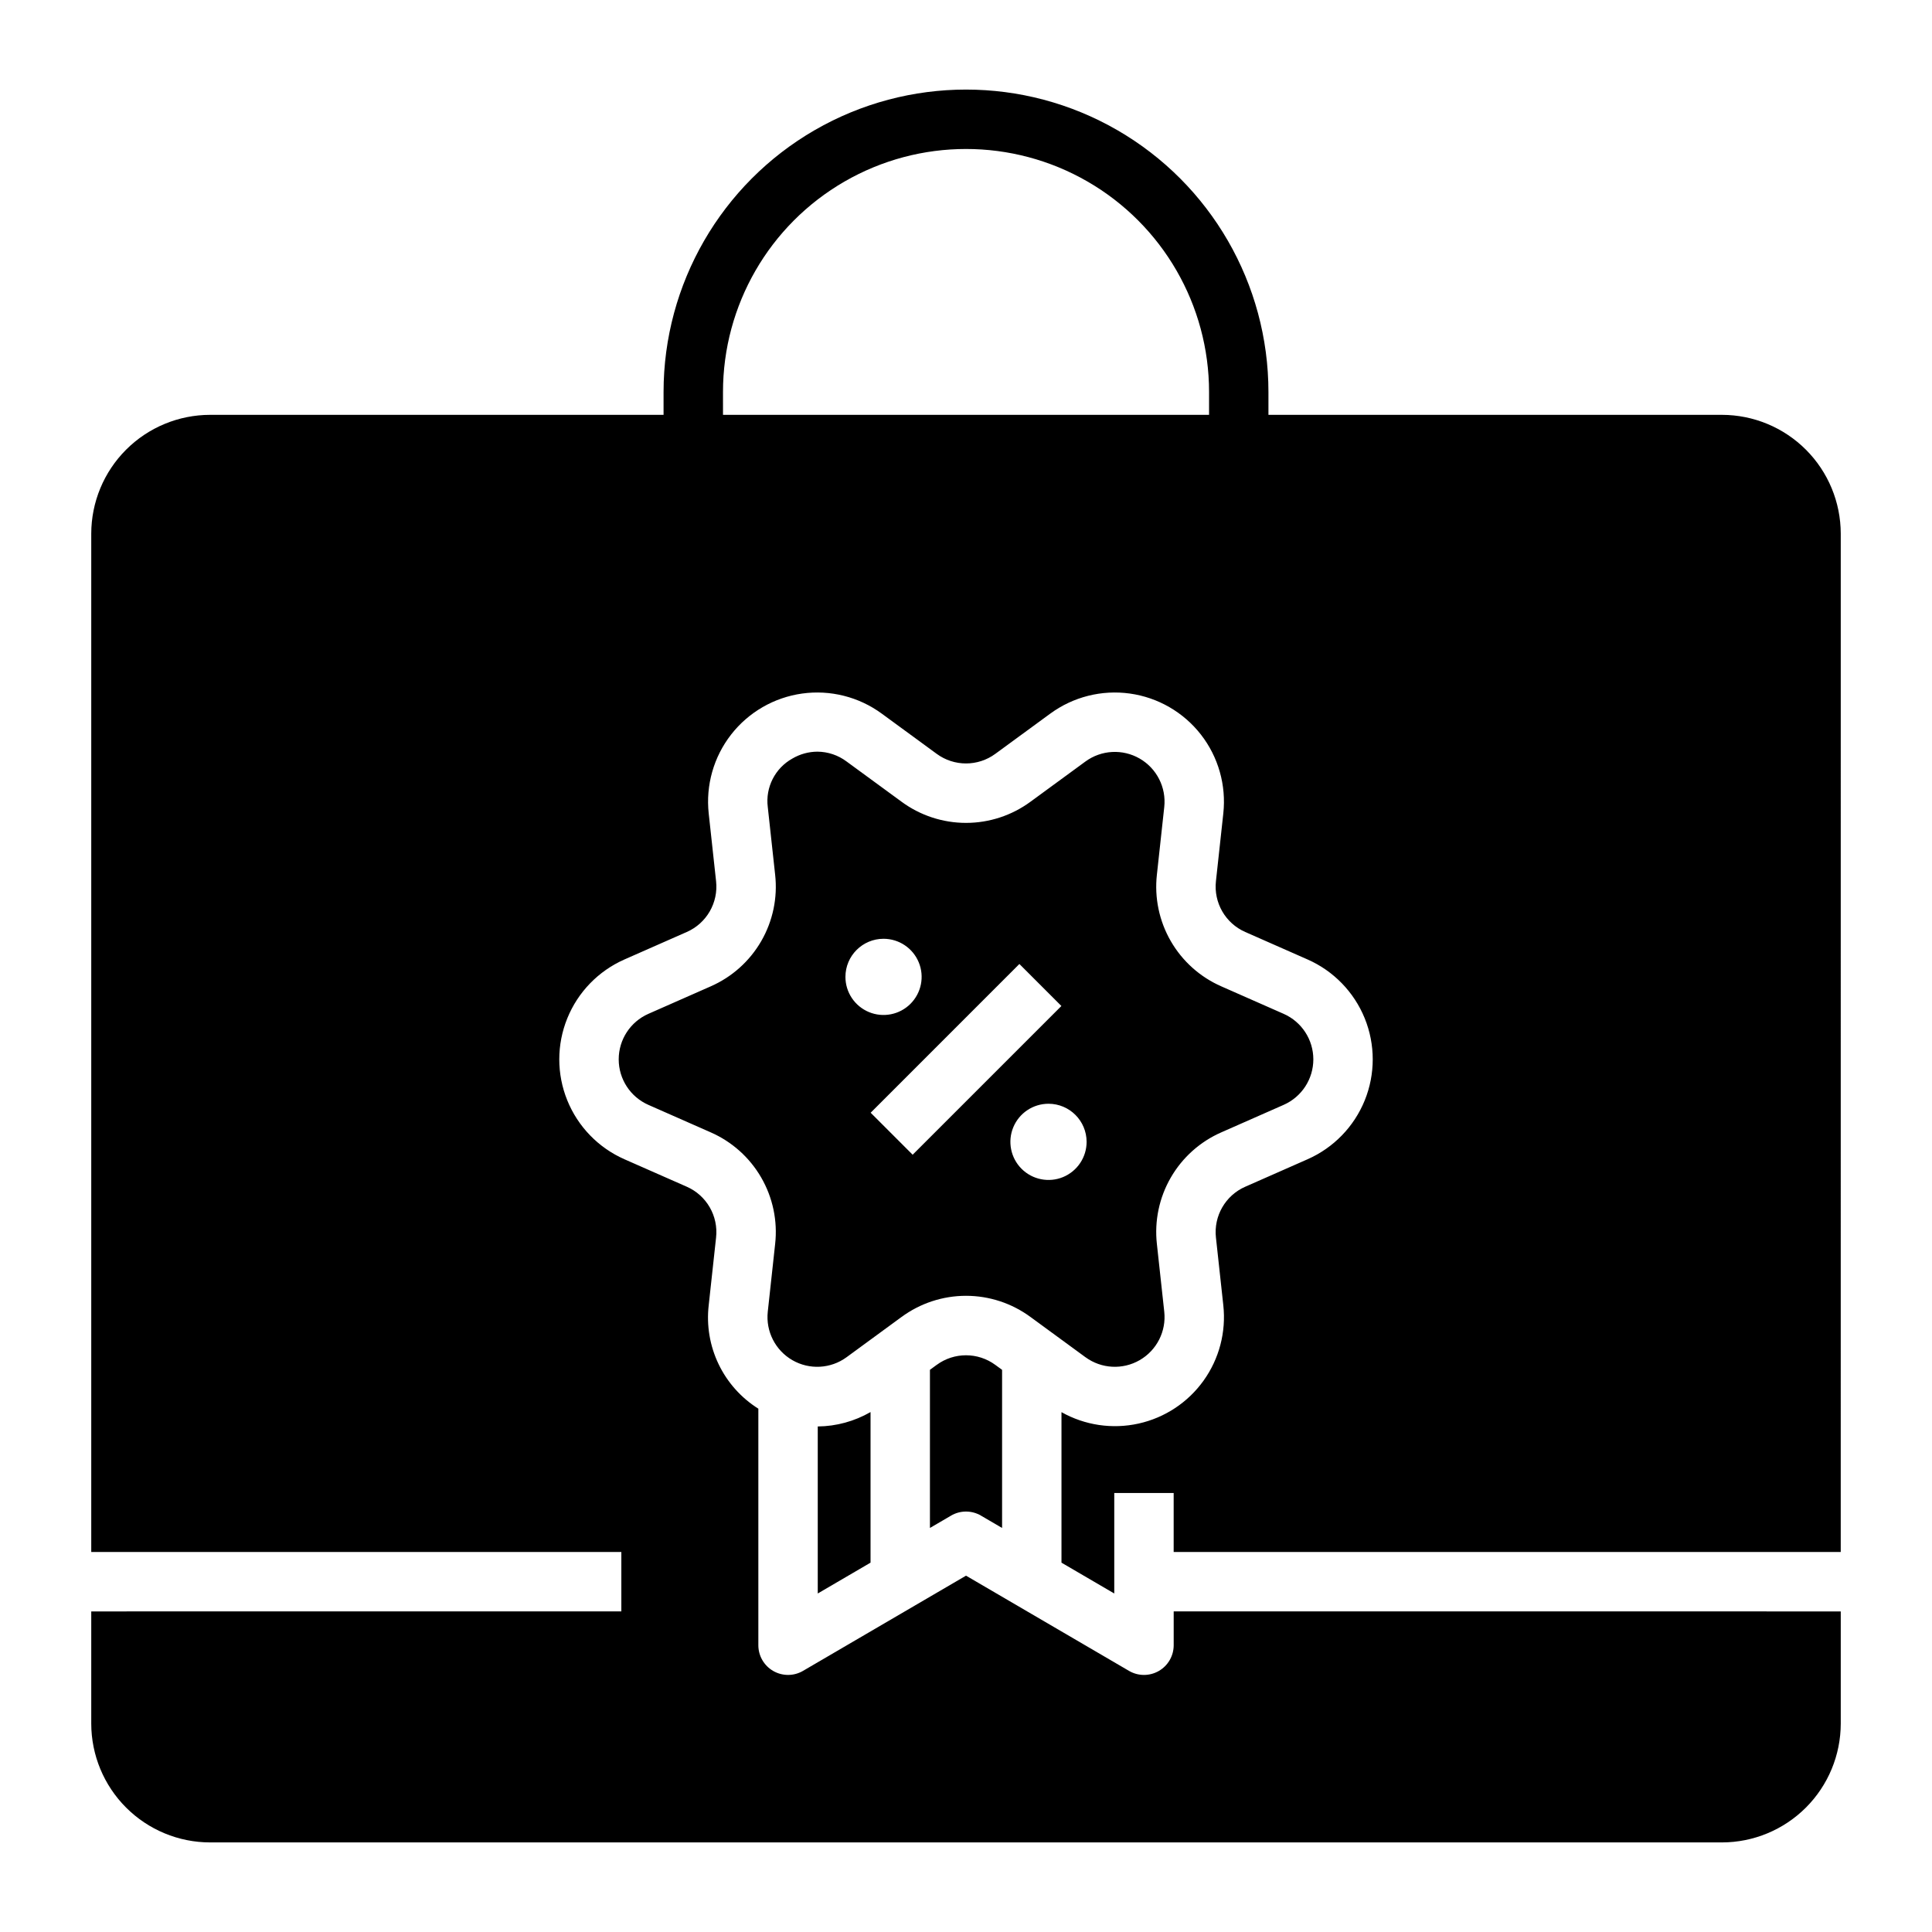 <?xml version="1.0" encoding="UTF-8"?>
<!-- Uploaded to: ICON Repo, www.iconrepo.com, Generator: ICON Repo Mixer Tools -->
<svg fill="#000000" width="800px" height="800px" version="1.1" viewBox="144 144 512 512" xmlns="http://www.w3.org/2000/svg">
 <path d="m455.04 571.04v8.965-0.004c0 2.82-1.508 5.426-3.953 6.828-2.449 1.406-5.457 1.395-7.891-0.031l-43.191-25.23-43.195 25.23c-2.434 1.422-5.441 1.434-7.887 0.031-2.445-1.402-3.953-4.008-3.953-6.828v-62.684c-4.555-2.863-8.207-6.953-10.535-11.805-2.328-4.848-3.234-10.258-2.621-15.602l1.953-17.941c0.637-5.715-2.516-11.176-7.781-13.484l-16.516-7.277c-6.879-3.035-12.309-8.633-15.133-15.602-2.828-6.969-2.828-14.766 0-21.734 2.824-6.969 8.254-12.562 15.133-15.598l16.512-7.281h0.004c5.266-2.305 8.418-7.769 7.781-13.484l-1.953-17.941c-0.812-7.477 1.32-14.973 5.941-20.906 4.625-5.93 11.375-9.828 18.824-10.867 7.449-1.035 15.008 0.867 21.078 5.309l14.562 10.66c4.629 3.41 10.938 3.41 15.566 0l14.562-10.66h0.004c6.066-4.441 13.625-6.344 21.074-5.309 7.449 1.039 14.199 4.938 18.824 10.867 4.621 5.93 6.754 13.43 5.941 20.906l-1.953 17.941c-0.637 5.715 2.516 11.18 7.785 13.484l16.512 7.281c6.879 3.035 12.309 8.629 15.137 15.598 2.824 6.969 2.824 14.766 0 21.734-2.828 6.969-8.258 12.566-15.137 15.602l-16.512 7.281v-0.004c-5.269 2.309-8.422 7.773-7.785 13.488l1.953 17.934c0.777 7.078-1.086 14.188-5.234 19.977-4.144 5.785-10.277 9.836-17.227 11.375-6.949 1.543-14.223 0.465-20.426-3.027v39.887l13.988 8.172v-26.633h15.742v15.637h176.78l0.004-269.87c-0.012-8.348-3.332-16.352-9.234-22.254-5.902-5.902-13.906-9.223-22.254-9.234h-120.18v-6.047c0-28.637-15.277-55.098-40.074-69.414-24.801-14.316-55.352-14.316-80.152 0-24.797 14.316-40.074 40.777-40.074 69.414v6.047h-120.18c-8.348 0.012-16.352 3.332-22.254 9.234-5.902 5.902-9.223 13.906-9.234 22.254v269.87h140.48v15.742l-140.48 0.004v29.73c0.012 8.348 3.332 16.352 9.234 22.254 5.902 5.902 13.906 9.227 22.254 9.234h400.66c8.348-0.008 16.352-3.332 22.254-9.234 5.902-5.902 9.223-13.906 9.234-22.254v-29.73zm-119.44-323.15c0-23.012 12.273-44.273 32.203-55.777 19.926-11.508 44.477-11.508 64.406 0 19.926 11.504 32.203 32.766 32.203 55.777v6.047h-128.81zm60.434 297.77-5.59 3.266v-41.91l1.777-1.301v0.004c4.629-3.41 10.938-3.406 15.566 0.004l1.777 1.301v41.902l-5.59-3.266v-0.004c-2.453-1.438-5.488-1.438-7.941 0zm-21.332 12.461-13.988 8.172v-44.266c4.914-0.047 9.73-1.363 13.988-3.816zm-42.367-152.72-16.512 7.281c-4.777 2.106-7.859 6.836-7.859 12.059 0 5.223 3.082 9.953 7.859 12.059l16.512 7.281c5.633 2.465 10.328 6.668 13.402 11.992 3.074 5.324 4.367 11.492 3.684 17.602l-1.953 17.941c-0.562 5.191 1.992 10.227 6.516 12.84 4.519 2.609 10.16 2.305 14.371-0.781l14.562-10.664 0.004 0.004c4.949-3.644 10.938-5.613 17.086-5.613 6.144 0 12.133 1.969 17.086 5.613l14.562 10.66v-0.004c4.215 3.086 9.852 3.394 14.375 0.781 4.523-2.609 7.078-7.644 6.512-12.84l-1.953-17.934c-0.68-6.109 0.609-12.281 3.684-17.605 3.074-5.324 7.769-9.527 13.402-11.992l16.512-7.281c4.777-2.106 7.863-6.836 7.863-12.059 0-5.223-3.086-9.953-7.863-12.059l-16.512-7.281c-5.633-2.465-10.328-6.668-13.402-11.992s-4.363-11.492-3.684-17.602l1.953-17.941c0.562-5.191-1.992-10.223-6.512-12.836-4.523-2.609-10.16-2.305-14.375 0.777l-14.562 10.66c-4.953 3.644-10.941 5.609-17.086 5.609-6.148 0-12.137-1.965-17.086-5.609l-14.566-10.66c-2.234-1.676-4.945-2.59-7.738-2.606-2.336 0.012-4.621 0.645-6.633 1.828-4.586 2.551-7.168 7.633-6.516 12.84l1.953 17.938c0.684 6.109-0.609 12.277-3.684 17.602s-7.769 9.527-13.402 11.992zm99.625 41.199h0.004c0 4.082-2.461 7.766-6.231 9.332-3.773 1.562-8.117 0.699-11.008-2.188-2.887-2.887-3.754-7.231-2.191-11.004 1.562-3.773 5.246-6.234 9.332-6.234 5.57 0.004 10.09 4.519 10.098 10.094zm-17.812-47.133 11.133 11.133-39.418 39.414-11.129-11.129zm-36-6.68c4.082 0 7.766 2.461 9.328 6.234 1.562 3.773 0.699 8.113-2.191 11.004-2.887 2.887-7.231 3.75-11.004 2.188-3.773-1.566-6.234-5.246-6.231-9.332 0.004-5.574 4.523-10.09 10.098-10.094z"/>
</svg>